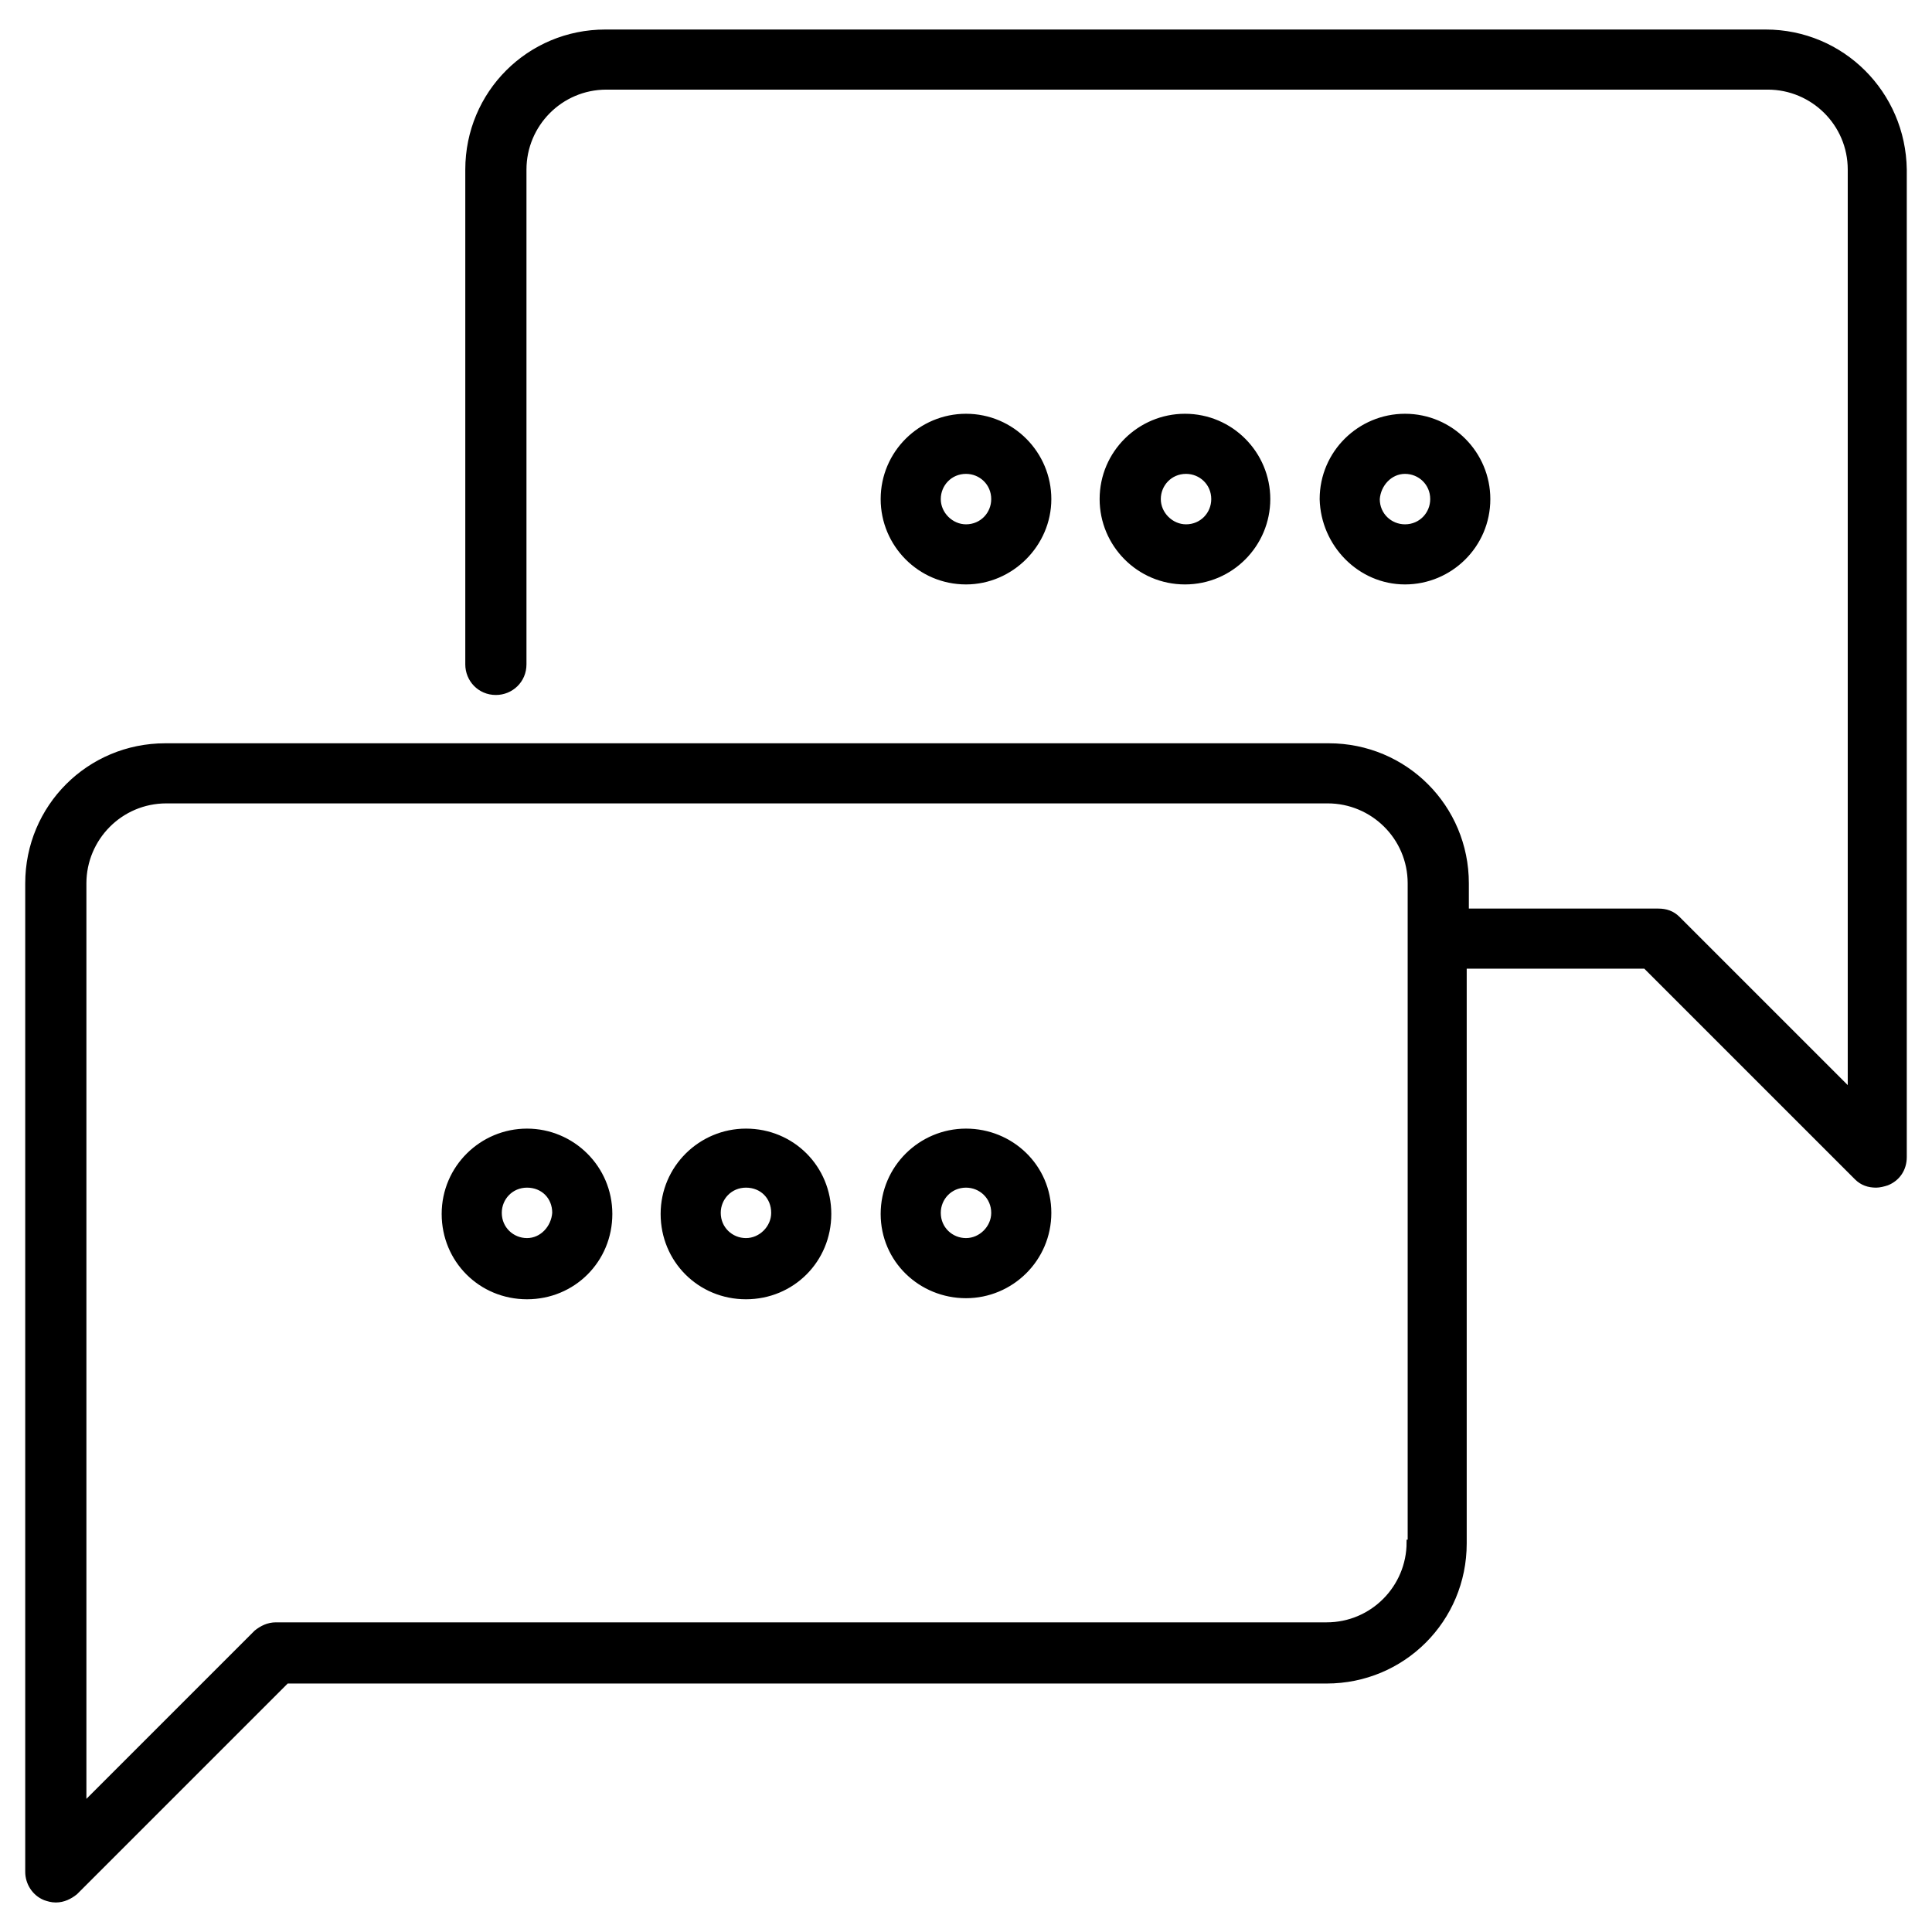 <?xml version="1.0" encoding="UTF-8"?>
<svg xmlns="http://www.w3.org/2000/svg" xmlns:xlink="http://www.w3.org/1999/xlink" version="1.1" id="Layer_1" x="0px" y="0px" viewBox="0 0 18 18" style="enable-background:new 0 0 18 18;" xml:space="preserve">
<style type="text/css">
	.st0{fill:#169948;}
	.st1{clip-path:url(#SVGID_00000033327417138376375720000006362869500709693358_);}
	.st2{clip-path:url(#SVGID_00000122695970532495721380000008374798288197628090_);fill:#169847;}
	.st3{clip-path:url(#SVGID_00000122695970532495721380000008374798288197628090_);fill:#FFFFFF;}
	
		.st4{clip-path:url(#SVGID_00000122695970532495721380000008374798288197628090_);fill:none;stroke:#D0D2D1;stroke-width:0.165;stroke-miterlimit:10;}
	
		.st5{clip-path:url(#SVGID_00000122695970532495721380000008374798288197628090_);fill:none;stroke:#D0D2D1;stroke-width:0.11;stroke-miterlimit:10;}
	.st6{clip-path:url(#SVGID_00000122695970532495721380000008374798288197628090_);fill:#F26322;}
	
		.st7{clip-path:url(#SVGID_00000122695970532495721380000008374798288197628090_);fill-rule:evenodd;clip-rule:evenodd;fill:#F26322;}
	.st8{fill:none;stroke:#000000;stroke-width:0.25;stroke-miterlimit:10;}
	.st9{fill-rule:evenodd;clip-rule:evenodd;fill:none;stroke:#000000;stroke-width:0.35;stroke-miterlimit:10;}
	.st10{fill-rule:evenodd;clip-rule:evenodd;}
	.st11{fill:#FFFFFF;}
	.st12{stroke:#000000;stroke-width:0.15;stroke-miterlimit:10;}
	.st13{fill:none;stroke:#000000;stroke-width:0.15;stroke-miterlimit:10;}
	.st14{stroke:#000000;stroke-width:0.05;stroke-miterlimit:10;}
</style>
<g>
	<path class="st14" d="M13.09,5.42c0.42,0,0.77-0.34,0.77-0.77c0-0.42-0.34-0.77-0.77-0.77c-0.42,0-0.77,0.34-0.77,0.77   C12.33,5.07,12.67,5.42,13.09,5.42z M13.09,4.39c0.14,0,0.26,0.11,0.26,0.26c0,0.14-0.11,0.26-0.26,0.26   c-0.14,0-0.26-0.11-0.26-0.26C12.84,4.51,12.95,4.39,13.09,4.39z"></path>
	<path class="st14" d="M11.81,4.65c0-0.42-0.34-0.77-0.77-0.77c-0.42,0-0.77,0.34-0.77,0.77c0,0.42,0.34,0.77,0.77,0.77   C11.47,5.42,11.81,5.07,11.81,4.65z M10.79,4.65c0-0.14,0.11-0.26,0.26-0.26c0.14,0,0.26,0.11,0.26,0.26   c0,0.14-0.11,0.26-0.26,0.26C10.91,4.91,10.79,4.79,10.79,4.65z"></path>
	<path class="st14" d="M9.77,4.65c0-0.42-0.34-0.77-0.77-0.77c-0.42,0-0.77,0.34-0.77,0.77c0,0.42,0.34,0.77,0.77,0.77   C9.42,5.42,9.77,5.07,9.77,4.65z M8.74,4.65c0-0.14,0.11-0.26,0.26-0.26c0.14,0,0.26,0.11,0.26,0.26c0,0.14-0.11,0.26-0.26,0.26   C8.86,4.91,8.74,4.79,8.74,4.65z"></path>
	<path class="st14" d="M16.45,0.3H5.64c-0.71,0-1.28,0.57-1.28,1.28v4.61c0,0.14,0.11,0.26,0.26,0.26c0.14,0,0.26-0.11,0.26-0.26   V1.58c0-0.42,0.34-0.77,0.77-0.77h10.82c0.42,0,0.77,0.34,0.77,0.77v8.59l-1.61-1.61c-0.05-0.05-0.11-0.07-0.18-0.07h-1.79V8.23   c0-0.71-0.57-1.28-1.28-1.28H1.54c-0.71,0-1.28,0.57-1.28,1.28v9.21c0,0.1,0.06,0.2,0.16,0.24c0.03,0.01,0.06,0.02,0.1,0.02   c0.07,0,0.13-0.03,0.18-0.07l1.97-1.97h9.69c0.71,0,1.28-0.57,1.28-1.28V9h1.69l1.97,1.97c0.05,0.05,0.11,0.07,0.18,0.07   c0.03,0,0.07-0.01,0.1-0.02c0.1-0.04,0.16-0.13,0.16-0.24V1.58C17.73,0.87,17.16,0.3,16.45,0.3L16.45,0.3z M13.13,14.37   c0,0.42-0.34,0.77-0.77,0.77H2.57c-0.07,0-0.13,0.03-0.18,0.07l-1.61,1.61V8.23c0-0.42,0.34-0.77,0.77-0.77h10.82   c0.42,0,0.77,0.34,0.77,0.77V14.37z"></path>
	<path class="st14" d="M4.91,10.54c-0.42,0-0.77,0.34-0.77,0.77s0.34,0.77,0.77,0.77s0.77-0.34,0.77-0.77S5.33,10.54,4.91,10.54z    M4.91,11.56c-0.14,0-0.26-0.11-0.26-0.26c0-0.14,0.11-0.26,0.26-0.26s0.26,0.11,0.26,0.26C5.16,11.44,5.05,11.56,4.91,11.56z"></path>
	<path class="st14" d="M6.95,10.54c-0.42,0-0.77,0.34-0.77,0.77s0.34,0.77,0.77,0.77s0.77-0.34,0.77-0.77S7.38,10.54,6.95,10.54z    M6.95,11.56c-0.14,0-0.26-0.11-0.26-0.26c0-0.14,0.11-0.26,0.26-0.26s0.26,0.11,0.26,0.26C7.21,11.44,7.09,11.56,6.95,11.56z"></path>
	<path class="st14" d="M9,10.54c-0.42,0-0.77,0.34-0.77,0.77S8.58,12.07,9,12.07c0.42,0,0.77-0.34,0.77-0.77S9.42,10.54,9,10.54z    M9,11.56c-0.14,0-0.26-0.11-0.26-0.26c0-0.14,0.11-0.26,0.26-0.26c0.14,0,0.26,0.11,0.26,0.26C9.26,11.44,9.14,11.56,9,11.56z"></path>
</g>
</svg>
